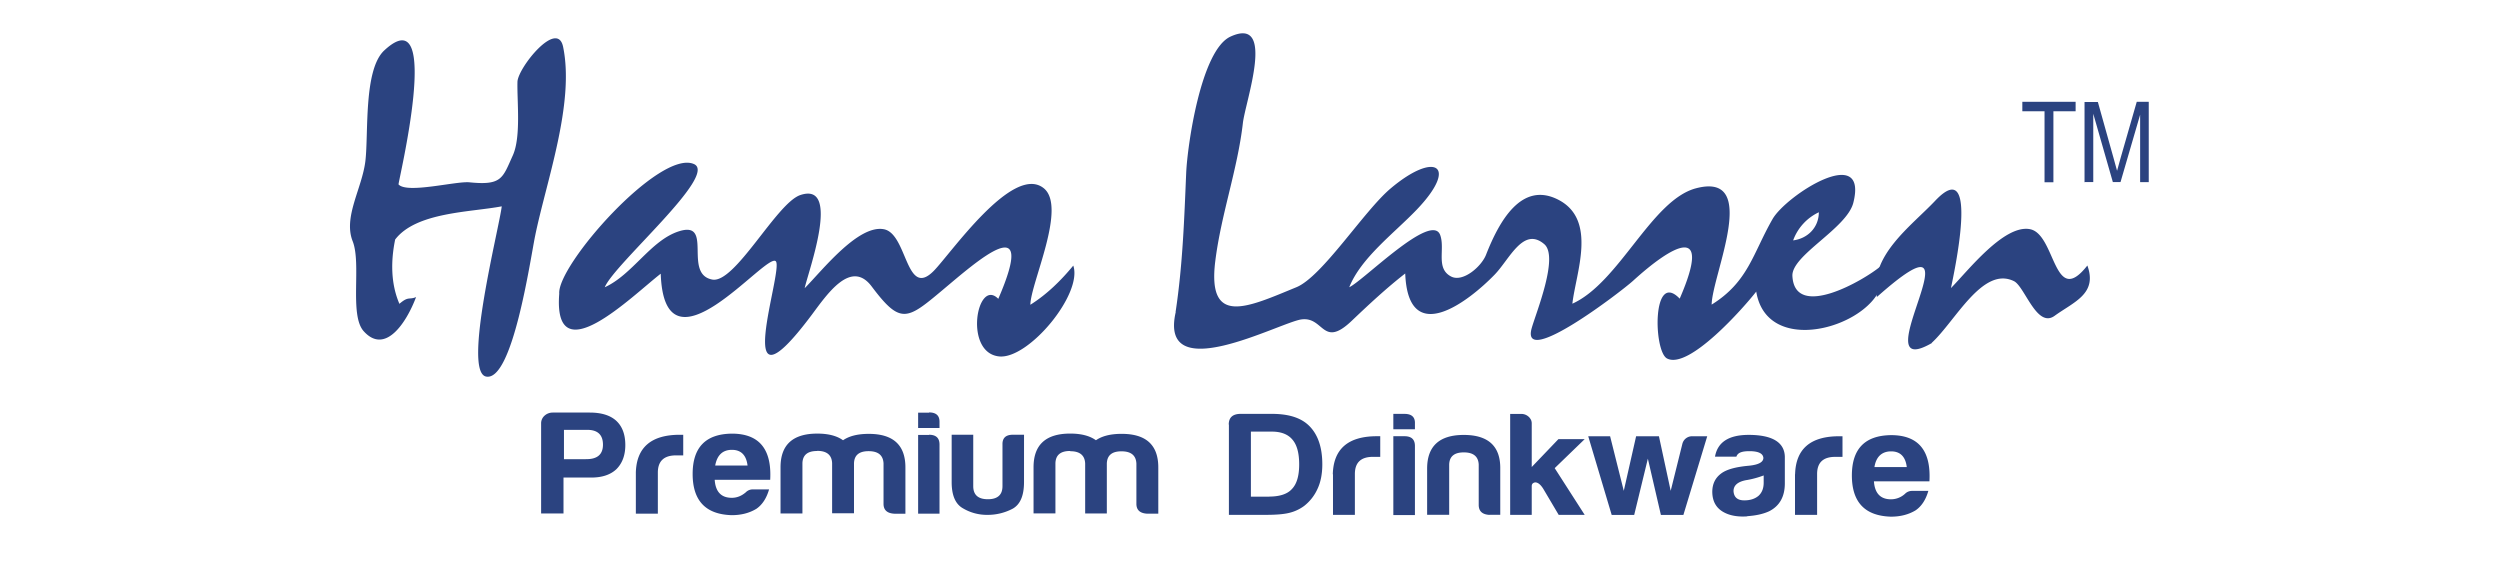 <svg xmlns="http://www.w3.org/2000/svg" width="150" height="34" fill="#2b4380" xmlns:v="https://vecta.io/nano"><path d="M122.672 10.937V6.674h-1.332v-.568h3.197v.568h-1.333v4.263h-.532zm2.4 0V6.12h.8l.958 3.422.194.705.215-.776.966-3.363h.72v4.818h-.517V6.883l-1.177 4.042h-.46l-1.175-4.1v4.1h-.5l-.012.012zm-91.255 19.87h-1.35V25.4a.61.61 0 0 1 .2-.454.72.72 0 0 1 .485-.192h2.233c.7 0 1.225.165 1.582.486.368.336.552.823.552 1.463 0 .604-.176 1.086-.532 1.445-.355.336-.858.505-1.504.505H33.81v2.15zm1.333-3.258c.685.012 1.028-.28 1.028-.87s-.317-.888-.94-.888h-1.4v1.76h1.302zm3 .817c.038-1.52.92-2.28 2.644-2.28h.2v1.237h-.438c-.724 0-1.085.352-1.085 1.028v2.468h-1.32v-2.44l.002-.013zm7.996.994c-.153.532-.407.922-.76 1.166-.418.256-.914.384-1.485.384-1.563-.047-2.342-.87-2.342-2.472s.787-2.4 2.35-2.42c1.637 0 2.404.923 2.303 2.77h-3.33c.05.72.392 1.08 1.028 1.08.306 0 .584-.112.838-.33a.58.58 0 0 1 .438-.174h.94v-.001h.02zm-1.293-1.43c-.076-.625-.392-.94-.94-.94s-.888.315-1 .94h1.93zm4.17-.87c-.572 0-.864.244-.877.733v3.013h-1.314v-2.77c0-1.347.736-2.02 2.207-2.02.662 0 1.175.134 1.543.4.37-.255.88-.384 1.543-.384 1.47 0 2.202.673 2.2 2.02v2.77h-.667c-.43-.024-.646-.22-.646-.592V27.8c-.026-.488-.324-.73-.895-.73s-.863.243-.877.73v2.997h-1.313v-3.012c-.023-.486-.32-.733-.893-.733h0zm6.718-2.315c.43 0 .64.192.63.588v.348h-1.283v-.922h.666l-.012-.013zm0 1.34c.418 0 .63.192.63.588v4.146h-1.283v-4.722h.666l-.012-.012zm5.7 2.84c0 .823-.23 1.347-.686 1.6a3.21 3.21 0 0 1-1.522.367 2.81 2.81 0 0 1-1.467-.4c-.444-.255-.666-.776-.666-1.566v-2.84h1.295v3.084c0 .522.294.784.877.784s.877-.262.877-.784v-2.492c-.012-.395.196-.594.626-.594h.667l-.001 2.842zm2.762-1.866c-.57 0-.862.244-.877.733v3.013h-1.313v-2.77c0-1.347.736-2.02 2.2-2.02.66 0 1.173.134 1.543.4.37-.255.88-.384 1.542-.384 1.472 0 2.202.673 2.2 2.02v2.77h-.668c-.43-.024-.646-.22-.646-.592v-2.42c-.026-.488-.324-.73-.897-.73s-.86.243-.877.73v2.997h-1.3v-3c-.023-.486-.32-.733-.893-.733h-.001zm9.522-1.584c0-.418.23-.632.684-.643h1.904c1.016 0 1.77.235 2.266.747.508.523.76 1.284.76 2.282 0 .558-.094 1.058-.285 1.464a2.71 2.71 0 0 1-.8 1.027 2.48 2.48 0 0 1-.895.419c-.33.082-.8.12-1.4.12h-2.225v-5.42zm2.418 4.32c.635 0 1.1-.15 1.37-.452.294-.3.438-.797.438-1.48 0-.675-.133-1.167-.4-1.48-.267-.324-.682-.486-1.24-.486h-1.257V29.8h1.086v-.001h.002zm3.826-1.34c.038-1.52.92-2.282 2.646-2.282h.2v1.238h-.437c-.724 0-1.085.343-1.085 1.028v2.454H79.98l-.001-2.437zm4.3-3.622c.43 0 .64.192.627.573v.35H83.6v-.922h.668v-.001zm0 1.34c.418 0 .627.192.627.588v4.143H83.6v-4.732h.668v.001zm5.1 4.72c-.43-.024-.646-.22-.646-.6v-2.42c-.023-.488-.324-.73-.895-.73s-.863.243-.877.73v3.013h-1.323v-2.77c0-1.346.736-2.02 2.2-2.02s2.203.674 2.188 2.02v2.77h-.656zm4.153-4.545h1.56l-1.8 1.74 1.8 2.804h-1.56l-.917-1.55c-.164-.267-.33-.4-.493-.4-.14.023-.208.1-.208.227v1.724H90.61v-6.058h.666a.65.65 0 0 1 .438.165c.06.05.1.112.142.183a.52.52 0 0 1 .048.226v2.612l1.598-1.67zm6.132 4.548l-.782-3.377-.82 3.377h-1.35l-1.408-4.72h1.313l.82 3.274.74-3.274h1.37l.705 3.274.705-2.838a.6.6 0 0 1 .628-.435h.858l-1.43 4.72h-1.345l-.005-.001zm5.178.086c-.5.035-.94-.028-1.295-.192-.533-.244-.8-.672-.8-1.3.01-.475.188-.823.532-1.08s.907-.4 1.694-.47c.56-.06.84-.215.84-.47-.025-.266-.305-.4-.84-.4-.47 0-.705.1-.78.33H102.9c.153-.87.826-1.307 2.02-1.307 1.4 0 2.145.435 2.17 1.307v1.602c0 .8-.318 1.358-.94 1.673-.344.16-.774.258-1.293.294l-.015-.001zm-.04-2.178c-.52.094-.78.314-.78.662.023.37.24.556.646.556.356 0 .64-.092.858-.277.203-.188.305-.447.305-.784v-.435a5.53 5.53 0 0 1-1.028.28h-.001zm2.914-.347c.04-1.52.92-2.282 2.644-2.282h.2v1.237h-.438c-.723 0-1.085.343-1.085 1.028v2.454H107.7v-2.437h.001zm7.996.993c-.153.535-.406.922-.762 1.168-.42.255-.916.382-1.485.382-1.563-.047-2.342-.87-2.342-2.472s.787-2.4 2.35-2.42c1.636 0 2.406.922 2.303 2.77h-3.33c.05.72.393 1.08 1.027 1.08a1.25 1.25 0 0 0 .837-.329.58.58 0 0 1 .201-.134.59.59 0 0 1 .238-.041h.94l.023-.002zm-1.295-1.428c-.077-.627-.394-.94-.94-.94s-.9.314-1 .94h1.93zm1.506-7.44c-4.422 2.544 3.5-8.8-3.298-2.763-.5-2.448 2.035-4.227 3.5-5.777 2.75-2.9 1.07 4.58.944 5.242 1.012-1.027 3.18-3.827 4.737-3.534s1.412 4.778 3.446 2.18c.616 1.698-.796 2.174-1.967 3.02-1.065.77-1.788-1.758-2.436-2.08-1.88-.927-3.515 2.4-4.935 3.7z"/><path d="M23.71 14.368c-.264 1.282-.27 2.643.254 3.862.55-.476.577-.226 1-.405-.57 1.52-1.852 3.492-3.147 2.042-.864-.968-.123-4.047-.657-5.393-.577-1.456.57-3.176.764-4.823.193-1.637-.117-5.468 1.133-6.627 3.555-3.294.808 7.986.855 8.04.5.57 3.428-.2 4.247-.126 1.967.202 1.993-.257 2.608-1.61.502-1.105.25-3.243.28-4.417.02-.83 2.4-3.805 2.742-2.087.697 3.408-1.02 8.08-1.685 11.346-.297 1.465-1.353 8.742-2.94 8.423-1.425-.285.8-8.97.94-10.213-1.87.357-5.132.34-6.393 1.988zm9.845 3.255c-.14-1.705 6.018-8.678 8.08-7.78 1.483.646-4.776 5.987-5.35 7.393 1.67-.76 2.758-2.813 4.443-3.355 2.11-.68.234 2.556 2.006 2.893 1.364.26 3.86-4.592 5.285-5.07 2.497-.84.435 4.705.262 5.587 1.02-1.02 3.2-3.83 4.752-3.536 1.42.267 1.314 4.208 2.997 2.494 1.028-1.05 4.725-6.407 6.58-4.967 1.438 1.115-.774 5.7-.788 7.004.993-.624 1.832-1.45 2.575-2.35.58 1.7-2.684 5.63-4.45 5.45-2.15-.222-1.322-4.757-.05-3.455 2.405-5.548-1.295-2.242-3.348-.523-2.13 1.785-2.515 2.087-4.248-.22-1.246-1.658-2.675.47-3.605 1.715-5 6.67-1.662-2.686-2.146-3.224-.55-.6-6.682 7.256-6.906.744-1.698 1.313-6.468 6.085-6.09 1.206zm36.98 1.1c.433-2.852.525-5.725.636-8.34.068-1.616.88-7.37 2.657-8.186 2.75-1.264.895 3.88.745 5.186-.32 2.792-1.312 5.487-1.658 8.3-.485 3.94 1.96 2.745 4.87 1.55 1.55-.637 4.05-4.572 5.646-5.92 2.673-2.26 4.116-1.394 1.577 1.262-1.36 1.42-3.347 2.89-4.054 4.66.87-.407 4.952-4.554 5.46-3.125.3.846-.284 1.992.65 2.48.702.368 1.817-.588 2.098-1.304.774-1.973 2.12-4.46 4.355-3.292 2.33 1.22 1.03 4.392.825 6.228 2.818-1.27 4.75-6.223 7.42-6.925 3.886-1.02.963 5.195.937 6.98 2.2-1.37 2.463-3.056 3.654-5.132.82-1.43 5.76-4.595 4.845-.973-.4 1.543-3.718 3.148-3.654 4.388.138 2.673 4.306.248 5.293-.584 1.182 3.03-6.727 6.03-7.463 1.52-.737.948-4.04 4.7-5.352 4.013-.813-.424-.904-5.317.76-3.59 2.032-4.683-.523-3.143-2.802-1.068-.683.623-6.76 5.283-6.08 2.844.262-.937 1.64-4.287.756-5.044-1.256-1.076-2.08.895-2.967 1.816-1.518 1.572-5.2 4.476-5.376-.058-1.132.883-2.162 1.844-3.215 2.845-1.763 1.677-1.654-.28-3.02-.087-1.29.18-8.594 4.138-7.532-.456zm38.597-5.988a3 3 0 0 0-1.544 1.689c.87-.112 1.544-.772 1.543-1.7z"/></svg>